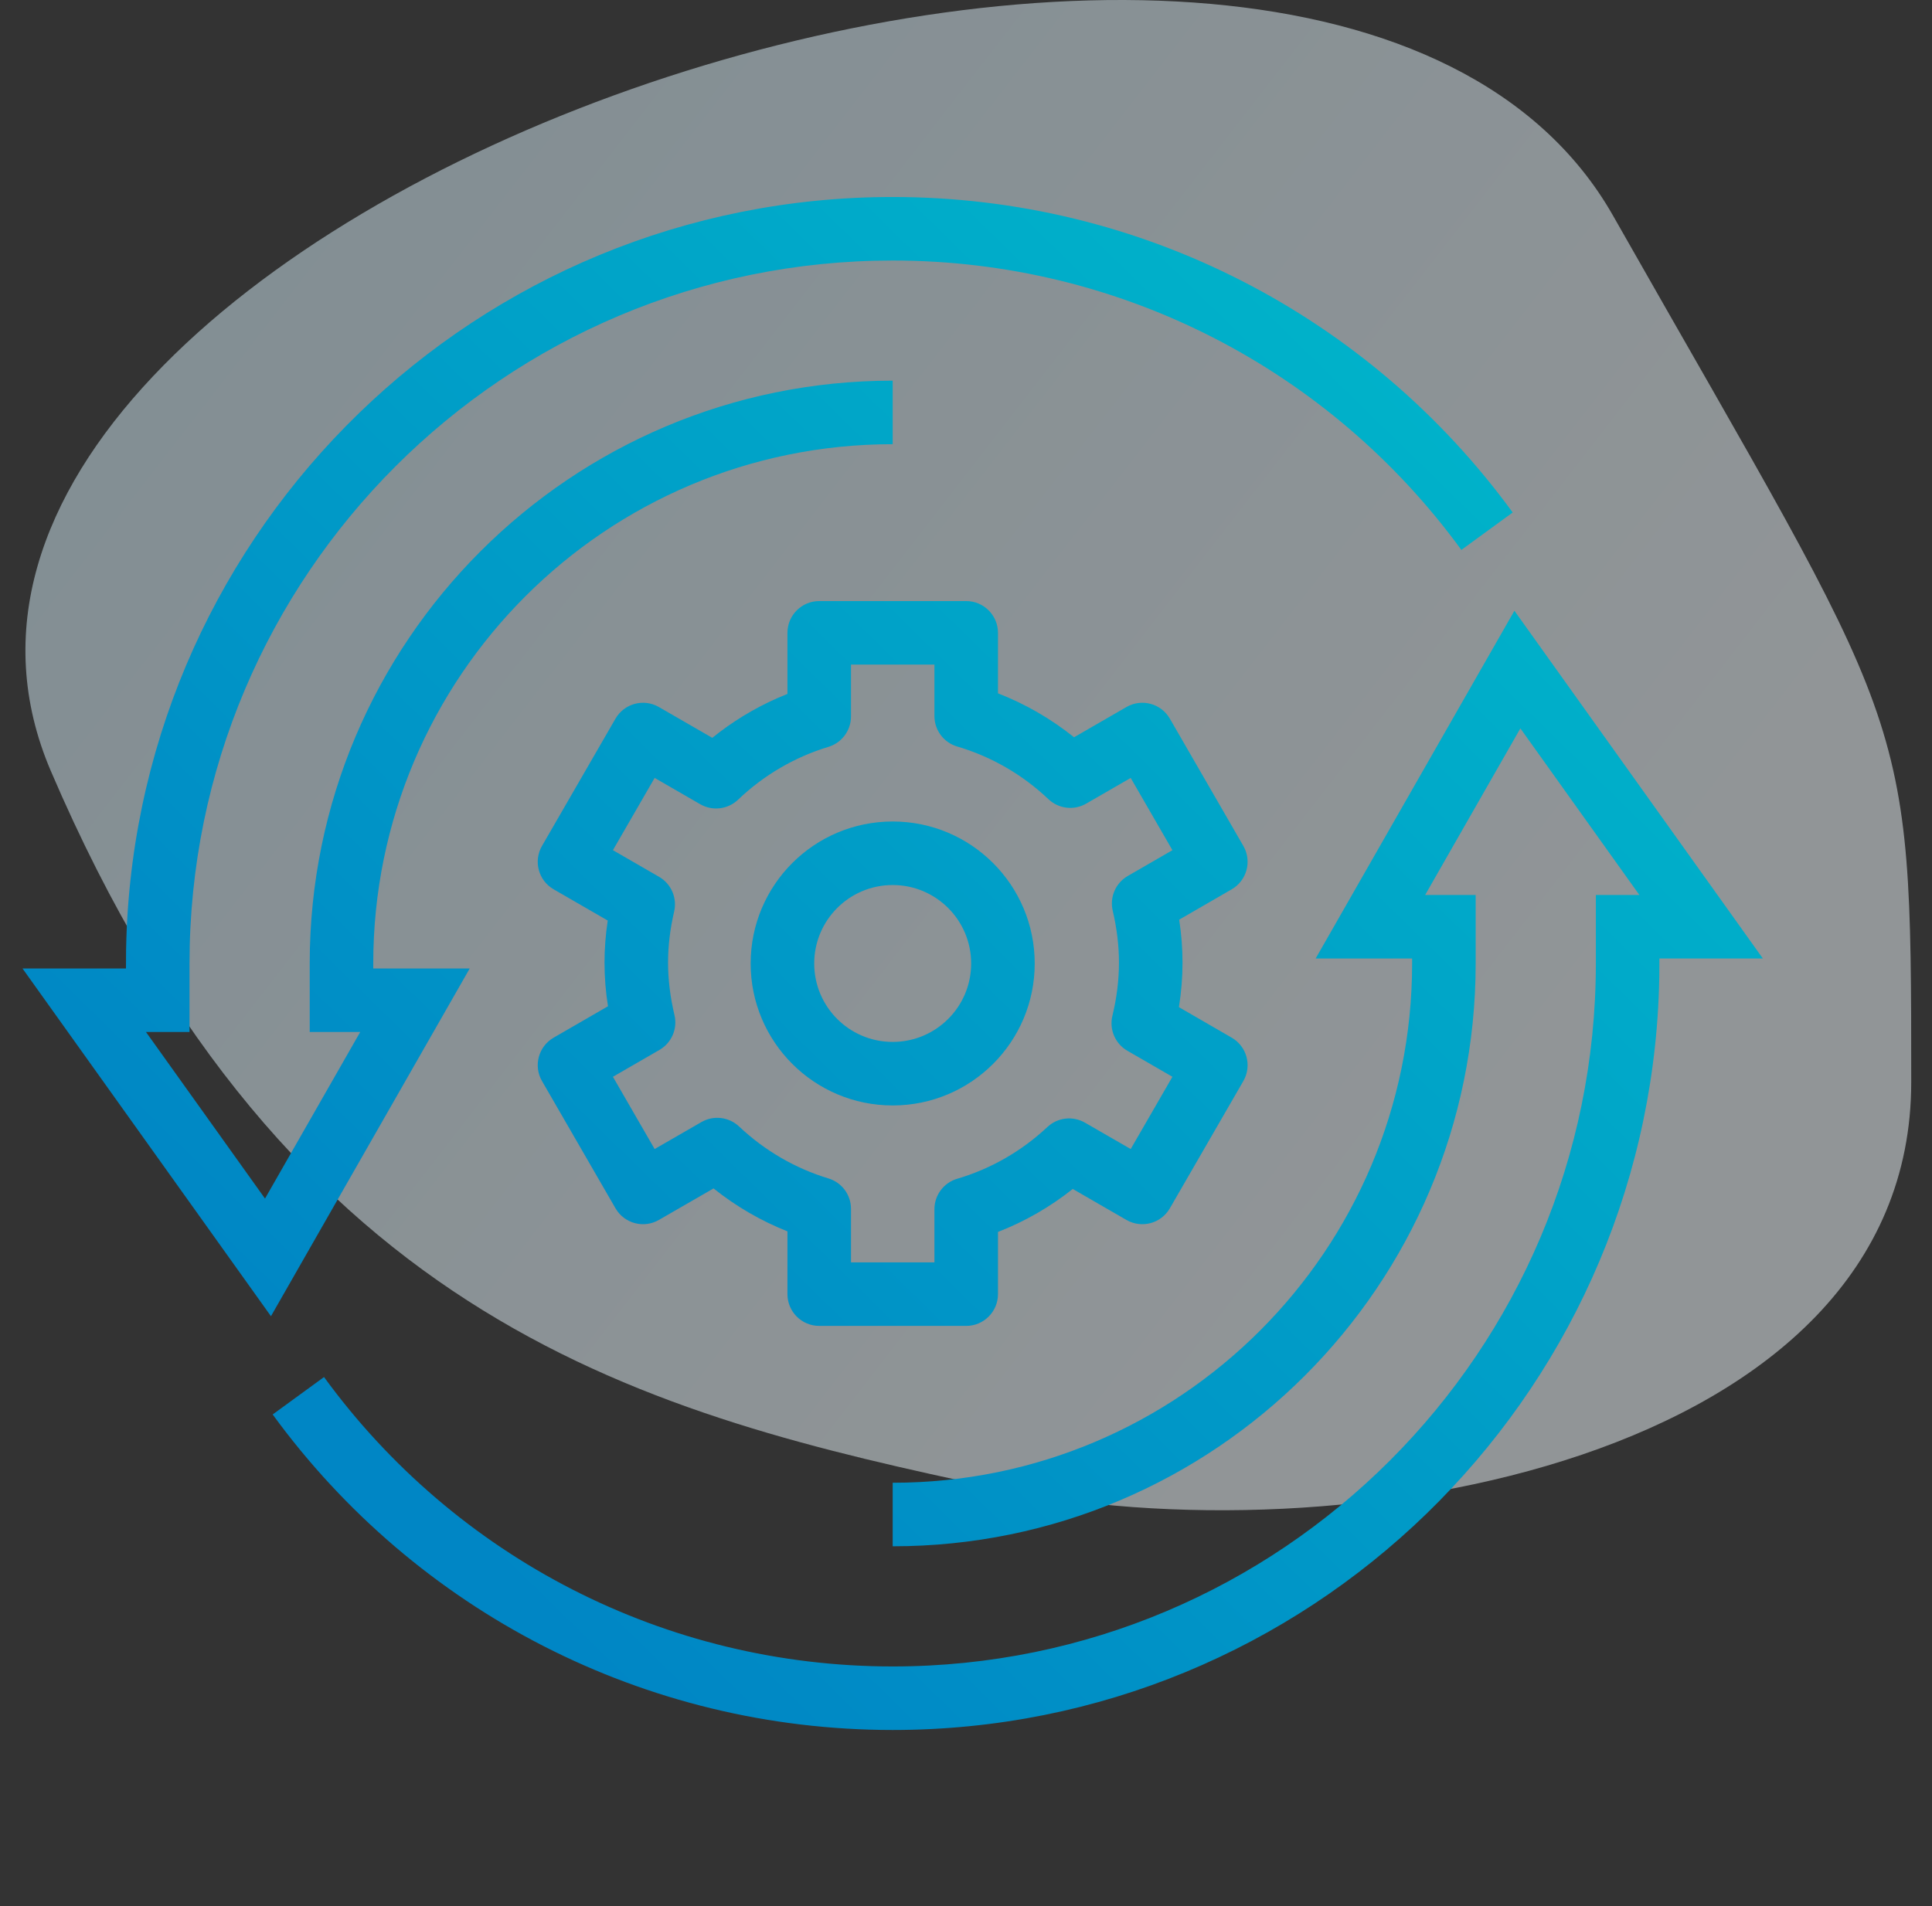 <svg xmlns="http://www.w3.org/2000/svg" width="76" height="75" viewBox="0 0 76 75">
  <rect x="0" y="0" width="76" height="75" fill="#333333" stroke="none"/>
  <defs>
    <linearGradient id="icon-ehr-interoperability-a" x1="82.47%" x2="0%" y1="74.66%" y2="17.915%">
      <stop offset="0%" stop-color="#F0F8FC"/>
      <stop offset="100%" stop-color="#CBE7F4"/>
    </linearGradient>
    <linearGradient id="icon-ehr-interoperability-b" x1="89.868%" x2="16.18%" y1="11.185%" y2="77.328%">
      <stop offset="0%" stop-color="#00B6CA"/>
      <stop offset="100%" stop-color="#0086C5"/>
    </linearGradient>
  </defs>
  <g fill="none" fill-rule="evenodd">
    <path fill="url(#icon-ehr-interoperability-a)" d="M39.132,58.548 C52.675,61.429 75.183,57.491 75.183,42.579 C75.183,27.667 75.132,29.059 63.455,8.489 C51.779,-12.082 -7.364,8.489 2.001,30.34 C11.365,52.191 25.589,55.668 39.132,58.548 Z" opacity=".5"/>
    <path fill="url(#icon-ehr-interoperability-b)" fill-rule="nonzero" d="M59.573,17.031 L69.347,30.715 L65.277,30.715 L65.273,31.409 L65.261,31.901 C64.738,48.1 51.443,61.071 35.116,61.071 C25.353,61.071 16.369,56.398 10.726,48.656 L10.726,48.656 L12.746,47.184 C17.924,54.287 26.16,58.571 35.116,58.571 C50.393,58.571 62.777,46.187 62.777,30.91 L62.777,30.91 L62.777,28.215 L64.489,28.215 L59.808,21.66 L56.062,28.215 L58.049,28.215 L58.049,30.91 C58.049,43.576 47.782,53.843 35.116,53.843 L35.116,53.843 L35.116,51.343 C46.401,51.343 55.549,42.196 55.549,30.91 L55.549,30.91 L55.549,30.715 L51.754,30.715 L59.573,17.031 Z M38.008,16.651 C38.698,16.651 39.258,17.211 39.258,17.901 L39.258,20.281 C40.339,20.701 41.347,21.285 42.251,22.01 L44.311,20.82 C44.909,20.475 45.674,20.679 46.019,21.277 L48.91,26.285 C49.255,26.882 49.05,27.647 48.453,27.992 L46.386,29.187 C46.473,29.75 46.517,30.313 46.517,30.878 C46.517,31.462 46.469,32.045 46.376,32.629 L48.453,33.83 C49.05,34.175 49.255,34.939 48.91,35.537 L46.019,40.544 C45.674,41.142 44.909,41.347 44.311,41.002 L42.2,39.783 C41.309,40.491 40.318,41.062 39.258,41.474 L39.258,43.921 C39.258,44.611 38.698,45.171 38.008,45.171 L32.226,45.171 C31.535,45.171 30.976,44.611 30.976,43.921 L30.976,41.451 C29.928,41.036 28.95,40.466 28.069,39.762 L25.919,41.002 C25.321,41.347 24.557,41.142 24.212,40.544 L21.321,35.537 C20.976,34.939 21.18,34.175 21.778,33.83 L23.917,32.594 C23.826,32.02 23.78,31.449 23.78,30.878 C23.78,30.325 23.823,29.773 23.907,29.221 L21.778,27.992 C21.18,27.647 20.976,26.882 21.321,26.285 L24.212,21.277 C24.557,20.68 25.321,20.475 25.919,20.82 L28.02,22.032 C28.801,21.4 29.661,20.875 30.579,20.47 L30.976,20.304 L30.976,17.901 C30.976,17.211 31.535,16.651 32.226,16.651 L38.008,16.651 Z M35.116,0.751 C44.88,0.751 53.863,5.423 59.506,13.165 L59.506,13.165 L57.486,14.638 C52.309,7.535 44.072,3.251 35.116,3.251 C19.839,3.251 7.455,15.634 7.455,30.911 L7.455,30.911 L7.455,33.607 L5.743,33.607 L10.425,40.161 L14.17,33.607 L12.183,33.607 L12.183,30.911 C12.183,18.245 22.45,7.978 35.116,7.978 L35.116,7.978 L35.116,10.478 C23.831,10.478 14.683,19.626 14.683,30.911 L14.683,30.911 L14.683,31.107 L18.478,31.107 L10.659,44.79 L0.885,31.107 L4.955,31.107 L4.959,30.413 L4.971,29.921 C5.494,13.721 18.79,0.751 35.116,0.751 Z M36.758,19.151 L33.476,19.151 L33.476,21.191 C33.476,21.742 33.115,22.228 32.587,22.388 C31.256,22.79 30.042,23.503 29.034,24.466 C28.633,24.849 28.027,24.922 27.546,24.645 L25.752,23.609 L24.111,26.452 L25.927,27.501 C26.404,27.777 26.644,28.331 26.519,28.868 C26.361,29.544 26.28,30.213 26.28,30.878 C26.28,31.554 26.366,32.238 26.532,32.941 C26.66,33.478 26.419,34.036 25.941,34.312 L24.111,35.369 L25.752,38.212 L27.591,37.151 C28.069,36.875 28.672,36.946 29.074,37.325 C30.076,38.27 31.276,38.971 32.587,39.368 C33.115,39.527 33.476,40.013 33.476,40.564 L33.476,42.671 L36.758,42.671 L36.758,40.58 C36.758,40.026 37.123,39.537 37.655,39.381 C38.978,38.992 40.19,38.293 41.202,37.345 C41.604,36.968 42.205,36.899 42.682,37.175 L44.479,38.212 L46.12,35.369 L44.348,34.345 C43.869,34.068 43.629,33.508 43.759,32.969 C43.93,32.263 44.017,31.567 44.017,30.878 C44.017,30.204 43.934,29.524 43.772,28.837 C43.645,28.301 43.885,27.744 44.363,27.468 L46.12,26.453 L44.479,23.61 L42.728,24.621 C42.249,24.898 41.645,24.827 41.243,24.446 C40.225,23.481 38.998,22.769 37.655,22.374 C37.123,22.218 36.758,21.73 36.758,21.175 L36.758,19.151 Z M35.116,25.324 C38.202,25.324 40.703,27.825 40.703,30.911 C40.703,33.996 38.202,36.497 35.116,36.497 C32.03,36.497 29.529,33.996 29.529,30.911 C29.529,27.825 32.03,25.324 35.116,25.324 Z M35.116,27.824 C33.411,27.824 32.029,29.206 32.029,30.911 C32.029,32.616 33.411,33.997 35.116,33.997 C36.821,33.997 38.203,32.616 38.203,30.911 C38.203,29.206 36.821,27.824 35.116,27.824 Z" transform="translate(0 7)"/>
  </g>
</svg>

